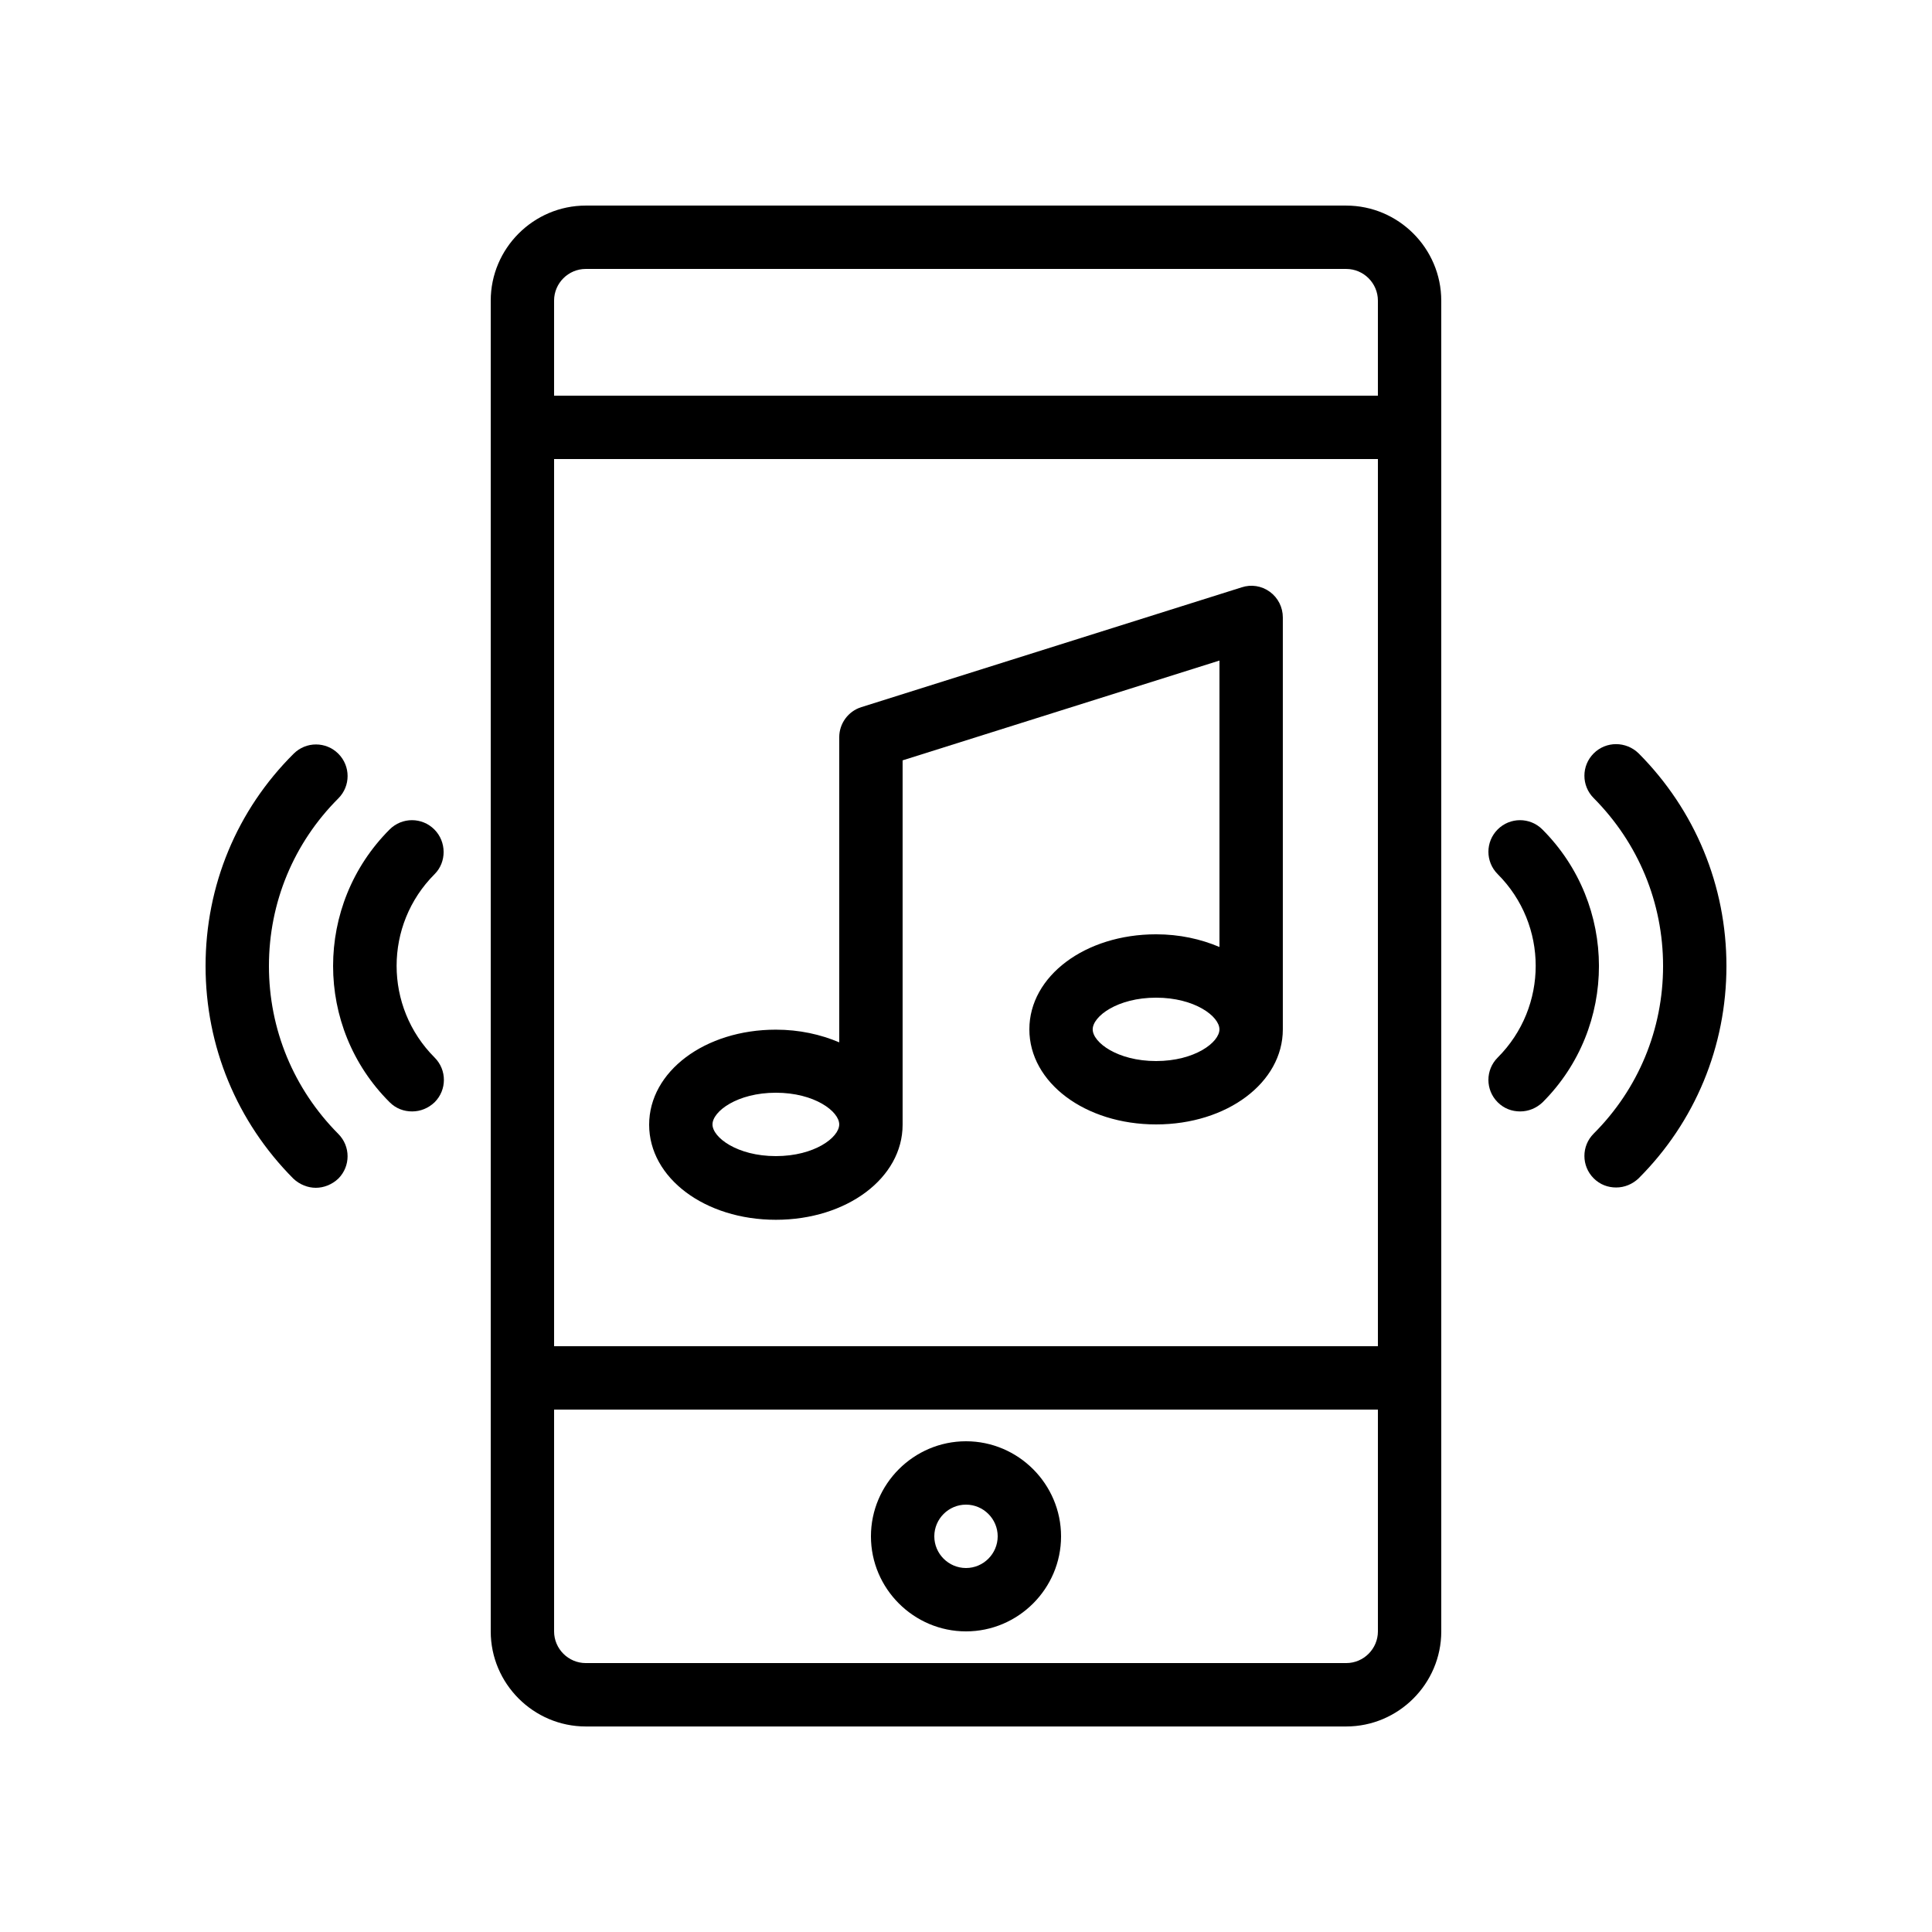 <?xml version="1.0" encoding="UTF-8"?>
<!-- Uploaded to: ICON Repo, www.svgrepo.com, Generator: ICON Repo Mixer Tools -->
<svg fill="#000000" width="800px" height="800px" version="1.1" viewBox="144 144 512 512" xmlns="http://www.w3.org/2000/svg">
 <g>
  <path d="m566.34 343.66c-3.273 3.273-3.273 8.566 0 11.84 11.84 11.922 18.391 27.707 18.391 44.504 0 16.793-6.551 32.578-18.391 44.418-3.273 3.273-3.273 8.566 0 11.84 1.68 1.68 3.777 2.434 5.961 2.434 2.184 0 4.281-0.84 5.961-2.434 14.949-14.945 23.262-34.93 23.262-56.258s-8.312-41.312-23.258-56.344c-3.359-3.273-8.652-3.273-11.926 0z"/>
  <path d="m552.74 363.81c-3.273-3.273-8.566-3.273-11.84 0-3.273 3.273-3.273 8.566 0 11.84 13.434 13.434 13.434 35.184 0 48.617-3.273 3.273-3.273 8.566 0 11.84 1.68 1.68 3.777 2.434 5.961 2.434s4.281-0.84 5.961-2.434c19.902-19.902 19.902-52.312-0.082-72.297z"/>
  <path d="m215.27 400c0-16.793 6.551-32.578 18.391-44.418 3.273-3.273 3.273-8.566 0-11.84-3.273-3.273-8.566-3.273-11.84 0-15.031 14.945-23.344 34.93-23.344 56.258s8.312 41.312 23.258 56.344c1.68 1.594 3.863 2.434 5.961 2.434 2.098 0 4.281-0.84 5.961-2.434 3.273-3.273 3.273-8.566 0-11.84-11.84-11.926-18.387-27.711-18.387-44.504z"/>
  <path d="m259.1 363.81c-3.273-3.273-8.566-3.273-11.84 0-19.984 19.984-19.984 52.395 0 72.297 1.68 1.68 3.777 2.434 5.961 2.434s4.281-0.84 5.961-2.434c3.273-3.273 3.273-8.566 0-11.84-13.434-13.434-13.434-35.184 0-48.617 3.191-3.191 3.191-8.566-0.082-11.84z"/>
  <path d="m480.52 300.83c-2.184-1.594-4.953-2.016-7.473-1.176l-100.76 31.738c-3.527 1.09-5.879 4.367-5.879 7.977v80.863c-4.953-2.098-10.578-3.359-16.793-3.359-18.809 0-33.586 11.082-33.586 25.191 0 14.105 14.777 25.191 33.586 25.191 18.809 0 33.586-11.082 33.586-25.191v-96.562l83.969-26.449v75.906c-4.953-2.098-10.578-3.359-16.793-3.359-18.809 0-33.586 11.082-33.586 25.191 0 14.105 14.777 25.191 33.586 25.191s33.586-11.082 33.586-25.191v-109.16c0-2.688-1.258-5.207-3.441-6.801zm-130.91 149.55c-10.242 0-16.793-4.953-16.793-8.398 0-3.441 6.551-8.398 16.793-8.398 10.242 0 16.793 4.953 16.793 8.398 0 3.445-6.547 8.398-16.793 8.398zm100.76-25.191c-10.242 0-16.793-4.953-16.793-8.398 0-3.441 6.551-8.398 16.793-8.398 10.242 0 16.793 4.953 16.793 8.398 0 3.445-6.547 8.398-16.793 8.398z"/>
  <path d="m500.76 198.48h-201.52c-13.855 0-25.191 11.336-25.191 25.191v352.67c0 13.855 11.336 25.191 25.191 25.191h201.52c13.855 0 25.191-11.336 25.191-25.191l-0.004-352.67c0-13.855-11.336-25.188-25.188-25.188zm-209.92 67.172h218.32v235.11l-218.32 0.004zm8.398-50.379h201.52c4.617 0 8.398 3.777 8.398 8.398v25.191l-218.32-0.004v-25.191c0-4.617 3.777-8.395 8.398-8.395zm201.52 369.46h-201.52c-4.617 0-8.398-3.777-8.398-8.398v-58.777h218.32v58.777c0 4.617-3.777 8.398-8.395 8.398z"/>
  <path d="m400 525.95c-13.855 0-25.191 11.336-25.191 25.191s11.336 25.191 25.191 25.191 25.191-11.336 25.191-25.191c-0.004-13.855-11.34-25.191-25.191-25.191zm0 33.59c-4.617 0-8.398-3.777-8.398-8.398 0-4.617 3.777-8.398 8.398-8.398 4.617 0 8.398 3.777 8.398 8.398-0.004 4.617-3.781 8.398-8.398 8.398z"/>
 </g>
</svg>